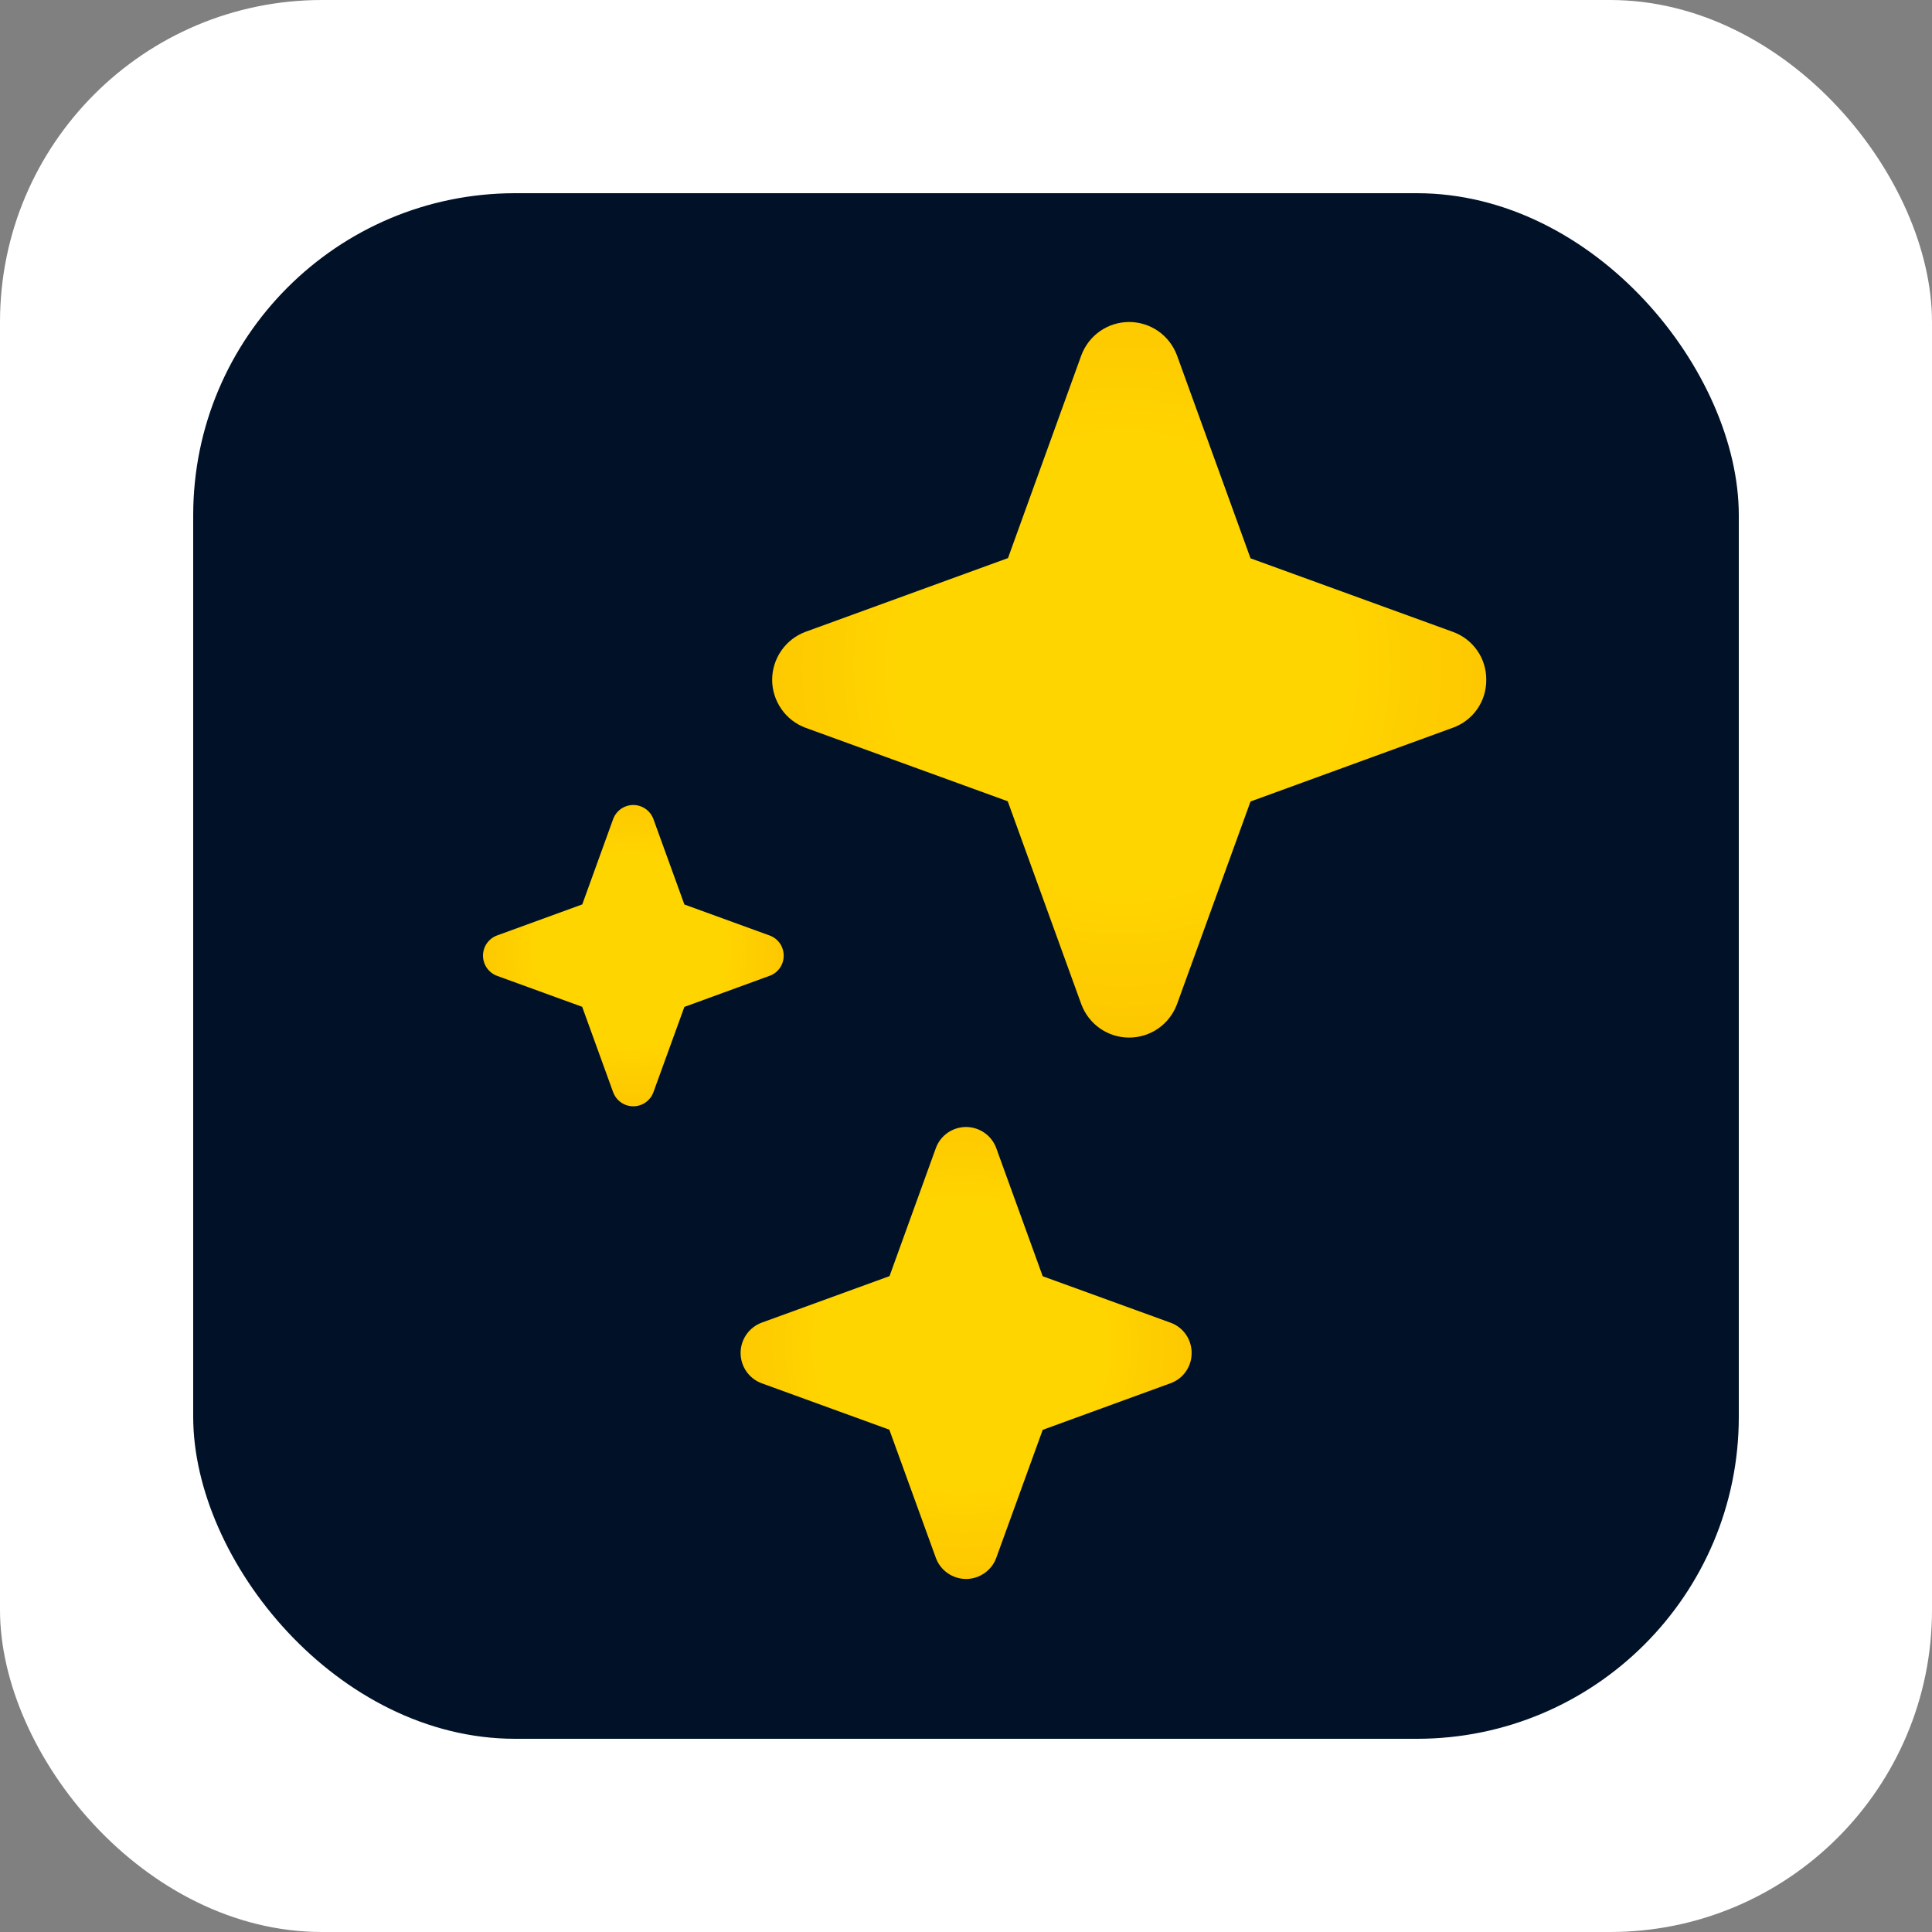 <?xml version="1.0" encoding="UTF-8"?> <svg xmlns="http://www.w3.org/2000/svg" width="60" height="60" viewBox="0 0 60 60" fill="none"><rect x="0" y="0" width="60" height="60" fill="#808080" stroke="none"/><rect width="60" height="60" rx="10" fill="white"></rect><rect x="6" y="6" width="48" height="48" rx="10" fill="#011228"></rect><path d="M46.157 21.112C46.16 21.437 46.062 21.756 45.876 22.023C45.689 22.29 45.425 22.492 45.118 22.601L38.836 24.891L36.552 31.188C36.439 31.491 36.237 31.754 35.971 31.939C35.706 32.124 35.389 32.223 35.066 32.223C34.742 32.223 34.427 32.124 34.161 31.939C33.896 31.754 33.694 31.491 33.581 31.188L31.296 24.884L25.015 22.601C24.711 22.488 24.449 22.285 24.265 22.018C24.081 21.752 23.98 21.436 23.98 21.112C23.98 20.787 24.081 20.471 24.265 20.205C24.449 19.939 24.711 19.735 25.015 19.622L31.304 17.332L33.581 11.036C33.694 10.732 33.896 10.47 34.161 10.284C34.427 10.099 34.742 10 35.066 10C35.389 10 35.706 10.099 35.971 10.284C36.237 10.47 36.439 10.732 36.552 11.036L38.836 17.339L45.118 19.622C45.425 19.732 45.689 19.934 45.876 20.201C46.062 20.467 46.16 20.786 46.157 21.112Z" fill="url(#paint0_radial_134_373)"></path><path d="M24.338 29.678C24.339 29.816 24.296 29.95 24.219 30.062C24.14 30.174 24.028 30.26 23.9 30.305L21.254 31.27L20.292 33.921C20.245 34.049 20.16 34.159 20.048 34.237C19.936 34.315 19.804 34.357 19.668 34.357C19.531 34.357 19.398 34.315 19.286 34.237C19.174 34.159 19.09 34.049 19.042 33.921L18.08 31.267L15.435 30.305C15.307 30.258 15.198 30.172 15.119 30.06C15.042 29.948 15 29.815 15 29.678C15 29.542 15.042 29.409 15.119 29.297C15.198 29.185 15.307 29.099 15.435 29.052L18.083 28.087L19.042 25.436C19.09 25.308 19.174 25.198 19.286 25.12C19.398 25.042 19.531 25 19.668 25C19.804 25 19.936 25.042 20.048 25.12C20.16 25.198 20.245 25.308 20.292 25.436L21.254 28.09L23.9 29.052C24.028 29.098 24.14 29.183 24.219 29.295C24.296 29.407 24.339 29.541 24.338 29.678Z" fill="url(#paint1_radial_134_373)"></path><path d="M37.007 42.018C37.008 42.224 36.946 42.425 36.828 42.593C36.711 42.762 36.544 42.889 36.351 42.958L32.382 44.405L30.939 48.382C30.869 48.574 30.741 48.739 30.572 48.856C30.404 48.973 30.205 49.036 30.002 49.036C29.797 49.036 29.598 48.973 29.43 48.856C29.262 48.739 29.134 48.574 29.064 48.382L27.619 44.4L23.653 42.958C23.46 42.887 23.297 42.759 23.179 42.591C23.063 42.422 23 42.223 23 42.018C23 41.813 23.063 41.613 23.179 41.445C23.297 41.277 23.46 41.149 23.653 41.077L27.625 39.631L29.064 35.654C29.134 35.462 29.262 35.297 29.43 35.179C29.598 35.063 29.797 35 30.002 35C30.205 35 30.404 35.063 30.572 35.179C30.741 35.297 30.869 35.462 30.939 35.654L32.382 39.635L36.351 41.077C36.544 41.146 36.711 41.274 36.828 41.442C36.946 41.611 37.008 41.812 37.007 42.018Z" fill="url(#paint2_radial_134_373)"></path><defs><radialGradient id="paint0_radial_134_373" cx="0" cy="0" r="1" gradientUnits="userSpaceOnUse" gradientTransform="translate(34.844 20.7) rotate(90) scale(12.038 12.012)"><stop offset="0.573" stop-color="#FFD500"></stop><stop offset="1" stop-color="#FDC500"></stop></radialGradient><radialGradient id="paint1_radial_134_373" cx="0" cy="0" r="1" gradientUnits="userSpaceOnUse" gradientTransform="translate(19.574 29.505) rotate(90) scale(5.069 5.058)"><stop offset="0.573" stop-color="#FFD500"></stop><stop offset="1" stop-color="#FDC500"></stop></radialGradient><radialGradient id="paint2_radial_134_373" cx="0" cy="0" r="1" gradientUnits="userSpaceOnUse" gradientTransform="translate(29.861 41.758) rotate(90) scale(7.603 7.587)"><stop offset="0.573" stop-color="#FFD500"></stop><stop offset="1" stop-color="#FDC500"></stop></radialGradient></defs></svg> 